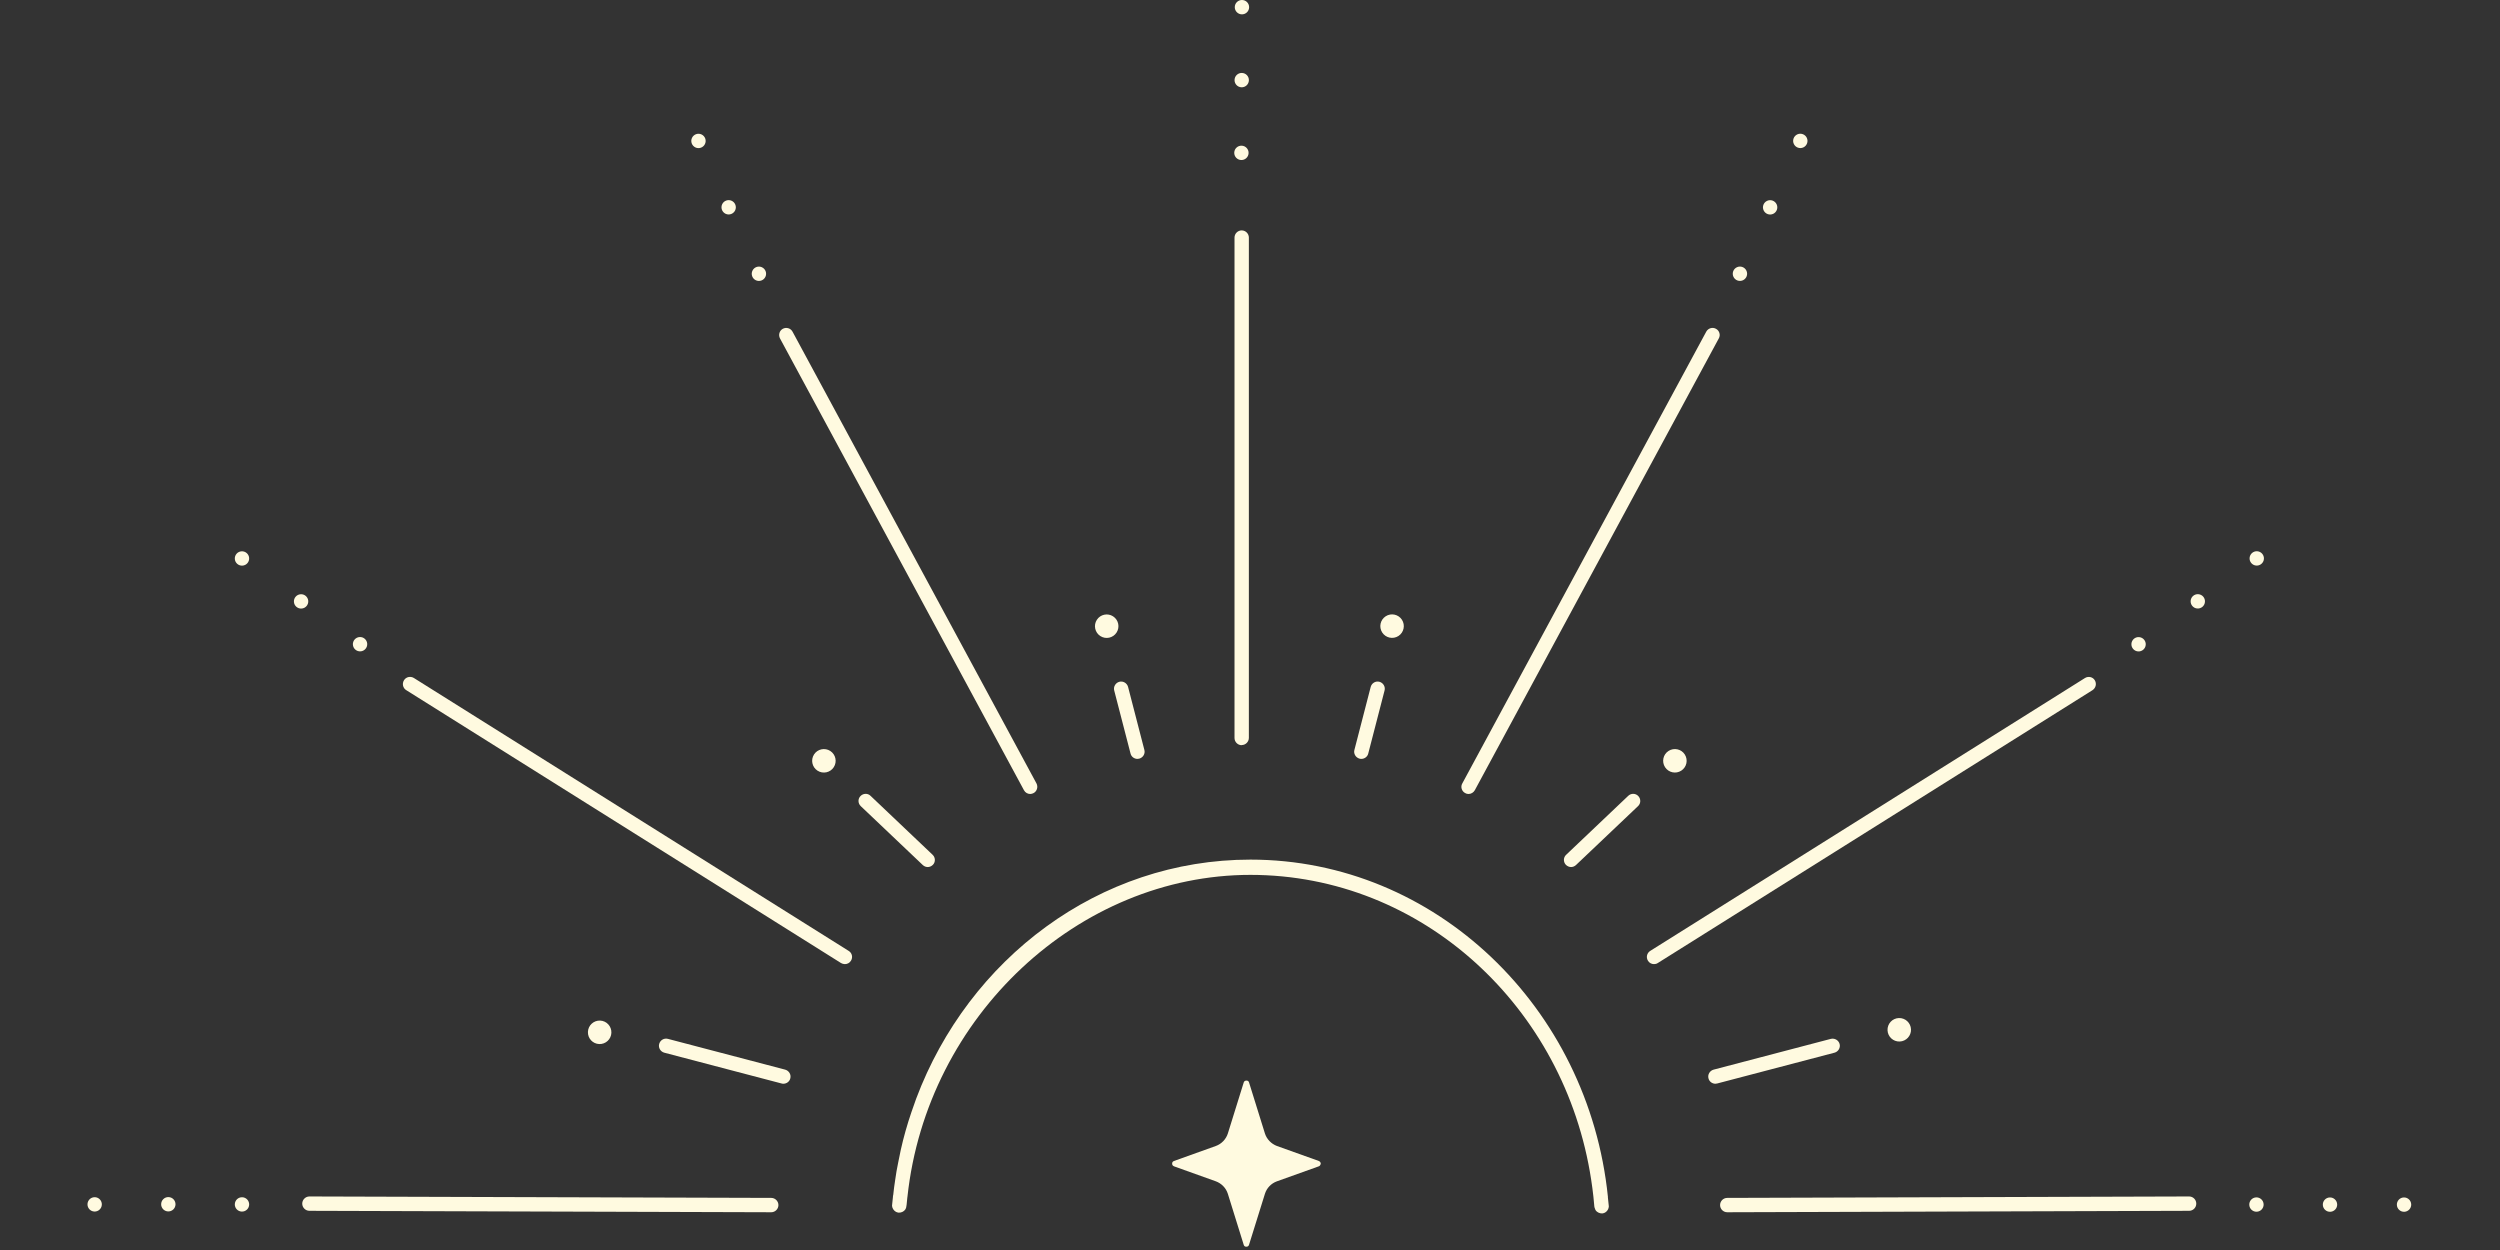 <svg width="200" height="100" viewBox="0 0 200 100" fill="none" xmlns="http://www.w3.org/2000/svg">
<rect x="0" y="0" width="200" height="100" fill="#333333" stroke="none"/>
<g clip-path="url(#clip0_1599_3)">
<path d="M105.66 93.097C105.66 93.097 105.639 93.254 105.504 93.306L102.153 94.506C101.694 94.673 101.339 95.038 101.193 95.508L99.92 99.589C99.878 99.725 99.763 99.735 99.711 99.735C99.659 99.735 99.544 99.735 99.502 99.599L98.229 95.508C98.083 95.038 97.718 94.673 97.269 94.506L93.919 93.306C93.783 93.254 93.772 93.139 93.772 93.097C93.772 93.045 93.772 92.93 93.919 92.878L97.269 91.678C97.728 91.511 98.083 91.135 98.229 90.676L99.502 86.585C99.544 86.459 99.659 86.449 99.711 86.449C99.763 86.449 99.878 86.449 99.92 86.585L101.193 90.676C101.339 91.135 101.705 91.511 102.153 91.678L105.504 92.878C105.639 92.93 105.66 93.045 105.66 93.097Z" fill="#FFFAE0"/>
<path d="M99.335 59.616C99.022 59.616 98.761 59.355 98.761 59.042V19.006C98.761 18.692 99.022 18.432 99.335 18.432C99.648 18.432 99.909 18.692 99.909 19.006V59.031C99.909 59.344 99.648 59.605 99.335 59.605V59.616Z" fill="#FFFAE0"/>
<path d="M67.586 77.129C67.482 77.129 67.377 77.097 67.284 77.045L32.497 55.211C32.226 55.044 32.153 54.689 32.32 54.418C32.487 54.147 32.842 54.074 33.113 54.241L67.899 76.075C68.171 76.242 68.244 76.596 68.077 76.857C67.972 77.035 67.784 77.129 67.597 77.129H67.586Z" fill="#FFFAE0"/>
<path d="M61.7 96.98L24.753 96.865C24.44 96.865 24.179 96.604 24.179 96.291C24.179 95.978 24.44 95.717 24.753 95.717L61.7 95.832C62.013 95.832 62.274 96.093 62.274 96.406C62.274 96.719 62.013 96.98 61.7 96.98Z" fill="#FFFAE0"/>
<path d="M19.933 96.369C19.941 96.052 19.692 95.788 19.375 95.78C19.058 95.771 18.794 96.021 18.785 96.338C18.776 96.654 19.026 96.918 19.343 96.927C19.66 96.936 19.924 96.686 19.933 96.369Z" fill="#FFFAE0"/>
<path d="M28.849 52.109C29.165 52.084 29.401 51.808 29.377 51.492C29.352 51.176 29.076 50.94 28.76 50.964C28.444 50.989 28.208 51.265 28.232 51.581C28.257 51.897 28.533 52.133 28.849 52.109Z" fill="#FFFAE0"/>
<path d="M99.887 12.246C99.897 11.929 99.647 11.664 99.331 11.655C99.014 11.645 98.749 11.895 98.74 12.211C98.73 12.528 98.98 12.793 99.297 12.802C99.613 12.812 99.878 12.562 99.887 12.246Z" fill="#FFFAE0"/>
<path d="M14.04 96.357C14.049 96.04 13.799 95.776 13.482 95.767C13.165 95.758 12.902 96.008 12.893 96.325C12.884 96.642 13.134 96.906 13.451 96.915C13.768 96.923 14.032 96.674 14.04 96.357Z" fill="#FFFAE0"/>
<path d="M24.132 48.684C24.448 48.66 24.684 48.384 24.66 48.068C24.635 47.752 24.359 47.515 24.043 47.54C23.727 47.564 23.49 47.84 23.515 48.156C23.539 48.472 23.816 48.709 24.132 48.684Z" fill="#FFFAE0"/>
<path d="M99.911 6.426C99.921 6.11 99.671 5.845 99.354 5.836C99.037 5.826 98.773 6.076 98.764 6.392C98.754 6.709 99.003 6.974 99.32 6.983C99.637 6.993 99.902 6.743 99.911 6.426Z" fill="#FFFAE0"/>
<path d="M48.911 82.622C48.931 82.104 48.527 81.667 48.009 81.647C47.491 81.627 47.054 82.031 47.034 82.549C47.014 83.067 47.417 83.504 47.936 83.524C48.454 83.544 48.891 83.141 48.911 82.622Z" fill="#FFFAE0"/>
<path d="M7.656 96.918C7.97 96.872 8.187 96.58 8.141 96.266C8.095 95.953 7.804 95.736 7.49 95.782C7.176 95.828 6.959 96.119 7.005 96.433C7.051 96.746 7.342 96.964 7.656 96.918Z" fill="#FFFAE0"/>
<path d="M19.403 45.25C19.719 45.226 19.956 44.95 19.931 44.633C19.907 44.318 19.63 44.081 19.314 44.106C18.998 44.13 18.762 44.406 18.786 44.722C18.811 45.038 19.087 45.275 19.403 45.25Z" fill="#FFFAE0"/>
<path d="M82.417 63.519C82.219 63.519 82.02 63.415 81.916 63.216L62.399 27.073C62.253 26.791 62.357 26.447 62.629 26.301C62.91 26.155 63.255 26.259 63.401 26.531L82.918 62.674C83.064 62.955 82.96 63.3 82.688 63.446C82.605 63.488 82.511 63.519 82.417 63.519Z" fill="#FFFAE0"/>
<path d="M61.233 22.145C61.368 21.858 61.244 21.516 60.957 21.382C60.67 21.247 60.328 21.371 60.194 21.658C60.059 21.945 60.183 22.287 60.47 22.422C60.757 22.556 61.099 22.432 61.233 22.145Z" fill="#FFFAE0"/>
<path d="M58.813 16.827C58.947 16.54 58.823 16.198 58.536 16.064C58.249 15.93 57.907 16.053 57.773 16.34C57.639 16.628 57.763 16.969 58.05 17.104C58.337 17.238 58.678 17.114 58.813 16.827Z" fill="#FFFAE0"/>
<path d="M56.398 11.519C56.533 11.231 56.409 10.89 56.122 10.755C55.835 10.621 55.493 10.745 55.358 11.032C55.224 11.319 55.348 11.661 55.635 11.795C55.922 11.93 56.264 11.806 56.398 11.519Z" fill="#FFFAE0"/>
<path d="M99.356 1.148C99.673 1.148 99.93 0.891 99.93 0.574C99.93 0.257 99.673 0 99.356 0C99.039 0 98.782 0.257 98.782 0.574C98.782 0.891 99.039 1.148 99.356 1.148Z" fill="#FFFAE0"/>
<path d="M62.67 86.699C62.67 86.699 62.577 86.699 62.524 86.678L53.142 84.215C52.839 84.132 52.651 83.819 52.734 83.516C52.818 83.213 53.121 83.026 53.434 83.109L62.817 85.572C63.119 85.656 63.307 85.969 63.224 86.272C63.161 86.532 62.921 86.699 62.67 86.699Z" fill="#FFFAE0"/>
<path d="M66.701 61.376C66.983 60.94 66.858 60.358 66.422 60.077C65.987 59.795 65.405 59.92 65.123 60.355C64.842 60.791 64.966 61.373 65.402 61.654C65.838 61.936 66.419 61.811 66.701 61.376Z" fill="#FFFAE0"/>
<path d="M89.325 50.605C89.607 50.17 89.482 49.588 89.046 49.307C88.611 49.025 88.029 49.15 87.748 49.585C87.466 50.021 87.591 50.602 88.026 50.884C88.462 51.166 89.043 51.041 89.325 50.605Z" fill="#FFFAE0"/>
<path d="M74.224 69.364C74.078 69.364 73.942 69.311 73.827 69.207L68.859 64.49C68.63 64.27 68.619 63.905 68.839 63.686C69.058 63.456 69.423 63.446 69.642 63.665L74.61 68.383C74.84 68.602 74.85 68.967 74.631 69.186C74.516 69.301 74.37 69.364 74.214 69.364H74.224Z" fill="#FFFAE0"/>
<path d="M90.996 60.712C90.746 60.712 90.506 60.544 90.443 60.284L89.138 55.243C89.055 54.94 89.243 54.627 89.545 54.543C89.848 54.46 90.161 54.648 90.245 54.95L91.549 59.991C91.633 60.294 91.445 60.607 91.142 60.691C91.09 60.701 91.048 60.712 90.996 60.712Z" fill="#FFFAE0"/>
<path d="M132.316 77.129C132.128 77.129 131.94 77.035 131.836 76.857C131.669 76.586 131.752 76.242 132.013 76.075L166.8 54.241C167.071 54.074 167.426 54.157 167.582 54.418C167.749 54.689 167.666 55.034 167.405 55.211L132.619 77.045C132.525 77.108 132.42 77.129 132.316 77.129Z" fill="#FFFAE0"/>
<path d="M171.658 51.586C171.683 51.27 171.446 50.994 171.13 50.969C170.814 50.945 170.538 51.181 170.514 51.497C170.489 51.813 170.726 52.089 171.042 52.114C171.358 52.138 171.634 51.902 171.658 51.586Z" fill="#FFFAE0"/>
<path d="M176.396 48.152C176.421 47.836 176.184 47.56 175.868 47.536C175.552 47.511 175.276 47.748 175.252 48.064C175.227 48.38 175.464 48.656 175.78 48.68C176.096 48.705 176.372 48.468 176.396 48.152Z" fill="#FFFAE0"/>
<path d="M151.978 83.322C152.496 83.301 152.9 82.865 152.88 82.347C152.859 81.828 152.423 81.424 151.904 81.444C151.386 81.465 150.982 81.901 151.002 82.42C151.023 82.938 151.459 83.342 151.978 83.322Z" fill="#FFFAE0"/>
<path d="M181.113 44.718C181.137 44.402 180.901 44.126 180.585 44.101C180.269 44.077 179.993 44.313 179.968 44.629C179.944 44.945 180.18 45.221 180.496 45.246C180.812 45.27 181.088 45.034 181.113 44.718Z" fill="#FFFAE0"/>
<path d="M117.485 63.519C117.391 63.519 117.297 63.498 117.214 63.446C116.932 63.3 116.828 62.945 116.984 62.674L136.501 26.531C136.658 26.249 137.002 26.155 137.273 26.301C137.555 26.447 137.66 26.802 137.503 27.073L117.986 63.216C117.882 63.404 117.683 63.519 117.485 63.519Z" fill="#FFFAE0"/>
<path d="M139.438 22.42C139.726 22.285 139.849 21.944 139.715 21.656C139.581 21.369 139.239 21.245 138.952 21.38C138.665 21.514 138.541 21.856 138.675 22.143C138.81 22.43 139.151 22.554 139.438 22.42Z" fill="#FFFAE0"/>
<path d="M141.854 17.108C142.141 16.974 142.265 16.632 142.131 16.345C141.996 16.058 141.655 15.934 141.367 16.068C141.08 16.203 140.956 16.544 141.091 16.831C141.225 17.118 141.567 17.242 141.854 17.108Z" fill="#FFFAE0"/>
<path d="M144.269 11.792C144.556 11.658 144.68 11.316 144.546 11.029C144.411 10.742 144.069 10.618 143.782 10.752C143.495 10.886 143.371 11.228 143.506 11.515C143.64 11.802 143.982 11.926 144.269 11.792Z" fill="#FFFAE0"/>
<path d="M137.232 86.699C136.981 86.699 136.741 86.532 136.679 86.271C136.595 85.969 136.783 85.656 137.086 85.572L146.468 83.109C146.771 83.036 147.084 83.213 147.168 83.516C147.251 83.819 147.063 84.132 146.761 84.215L137.378 86.678C137.378 86.678 137.284 86.699 137.232 86.699Z" fill="#FFFAE0"/>
<path d="M134.502 61.653C134.938 61.371 135.062 60.79 134.781 60.354C134.499 59.919 133.918 59.794 133.482 60.076C133.046 60.357 132.922 60.939 133.203 61.374C133.485 61.81 134.066 61.935 134.502 61.653Z" fill="#FFFAE0"/>
<path d="M111.876 50.879C112.311 50.597 112.436 50.016 112.155 49.58C111.873 49.145 111.291 49.02 110.856 49.302C110.42 49.583 110.295 50.165 110.577 50.6C110.859 51.036 111.44 51.161 111.876 50.879Z" fill="#FFFAE0"/>
<path d="M125.689 69.364C125.542 69.364 125.386 69.301 125.271 69.186C125.052 68.957 125.062 68.591 125.292 68.383L130.26 63.665C130.489 63.446 130.855 63.456 131.064 63.686C131.283 63.916 131.272 64.281 131.043 64.49L126.075 69.207C125.96 69.311 125.824 69.364 125.678 69.364H125.689Z" fill="#FFFAE0"/>
<path d="M108.906 60.712C108.906 60.712 108.812 60.712 108.76 60.691C108.457 60.607 108.269 60.294 108.353 59.991L109.657 54.95C109.741 54.648 110.044 54.46 110.357 54.543C110.659 54.627 110.847 54.94 110.764 55.243L109.459 60.284C109.397 60.544 109.156 60.712 108.906 60.712Z" fill="#FFFAE0"/>
<path d="M128.705 96.5V96.52C128.694 96.688 128.611 96.844 128.486 96.948C128.454 96.969 128.423 96.99 128.392 97.011C128.339 97.042 128.266 97.063 128.193 97.074H128.152C128.058 97.074 127.964 97.053 127.88 97.011C127.838 96.99 127.807 96.969 127.776 96.948C127.745 96.928 127.724 96.907 127.703 96.886C127.671 96.855 127.661 96.834 127.63 96.781C127.588 96.708 127.536 96.531 127.536 96.406L127.473 95.738C127.421 95.289 127.369 94.84 127.296 94.391C125.198 80.573 113.77 69.99 100.035 69.99C86.3 69.99 74.151 81.272 72.596 95.738C72.596 95.759 72.585 95.79 72.585 95.811L72.533 96.343L72.512 96.489C72.502 96.698 72.377 96.865 72.199 96.948C72.116 96.99 72.022 97.011 71.928 97.011H71.886C71.813 97.001 71.74 96.98 71.677 96.948C71.51 96.855 71.385 96.677 71.364 96.479V96.437C71.385 96.207 71.406 95.978 71.437 95.738V95.707C71.437 95.707 71.437 95.633 71.458 95.602C71.5 95.195 71.552 94.788 71.615 94.391C71.677 93.922 71.761 93.463 71.855 93.003C71.918 92.659 71.991 92.314 72.064 91.981C72.293 90.958 72.575 89.966 72.909 88.985C73.034 88.62 73.17 88.244 73.295 87.889C77.501 76.701 87.907 68.769 100.035 68.769C114.845 68.769 127.087 80.604 128.632 95.738V95.8C128.663 96.04 128.684 96.27 128.705 96.5Z" fill="#FFFAE0"/>
<path d="M138.181 96.98C137.868 96.98 137.607 96.729 137.607 96.406C137.607 96.093 137.858 95.832 138.181 95.832L175.128 95.717C175.441 95.717 175.702 95.967 175.702 96.291C175.702 96.604 175.452 96.865 175.128 96.865L138.181 96.98Z" fill="#FFFAE0"/>
<path d="M180.532 96.938C180.849 96.93 181.099 96.666 181.09 96.349C181.081 96.032 180.817 95.782 180.5 95.791C180.183 95.8 179.933 96.064 179.942 96.38C179.951 96.697 180.215 96.947 180.532 96.938Z" fill="#FFFAE0"/>
<path d="M186.416 96.943C186.733 96.934 186.983 96.67 186.974 96.353C186.965 96.037 186.701 95.787 186.384 95.796C186.067 95.804 185.818 96.068 185.826 96.385C185.835 96.702 186.099 96.952 186.416 96.943Z" fill="#FFFAE0"/>
</g>
<path d="M192.339 96.943C192.656 96.934 192.905 96.67 192.897 96.353C192.888 96.037 192.624 95.787 192.307 95.796C191.99 95.804 191.74 96.068 191.749 96.385C191.758 96.702 192.022 96.952 192.339 96.943Z" fill="#FFFAE0"/>
<defs>
<clipPath id="clip0_1599_3">
<rect width="179.984" height="99.735" fill="white" transform="translate(7)"/>
</clipPath>
</defs>
</svg>
